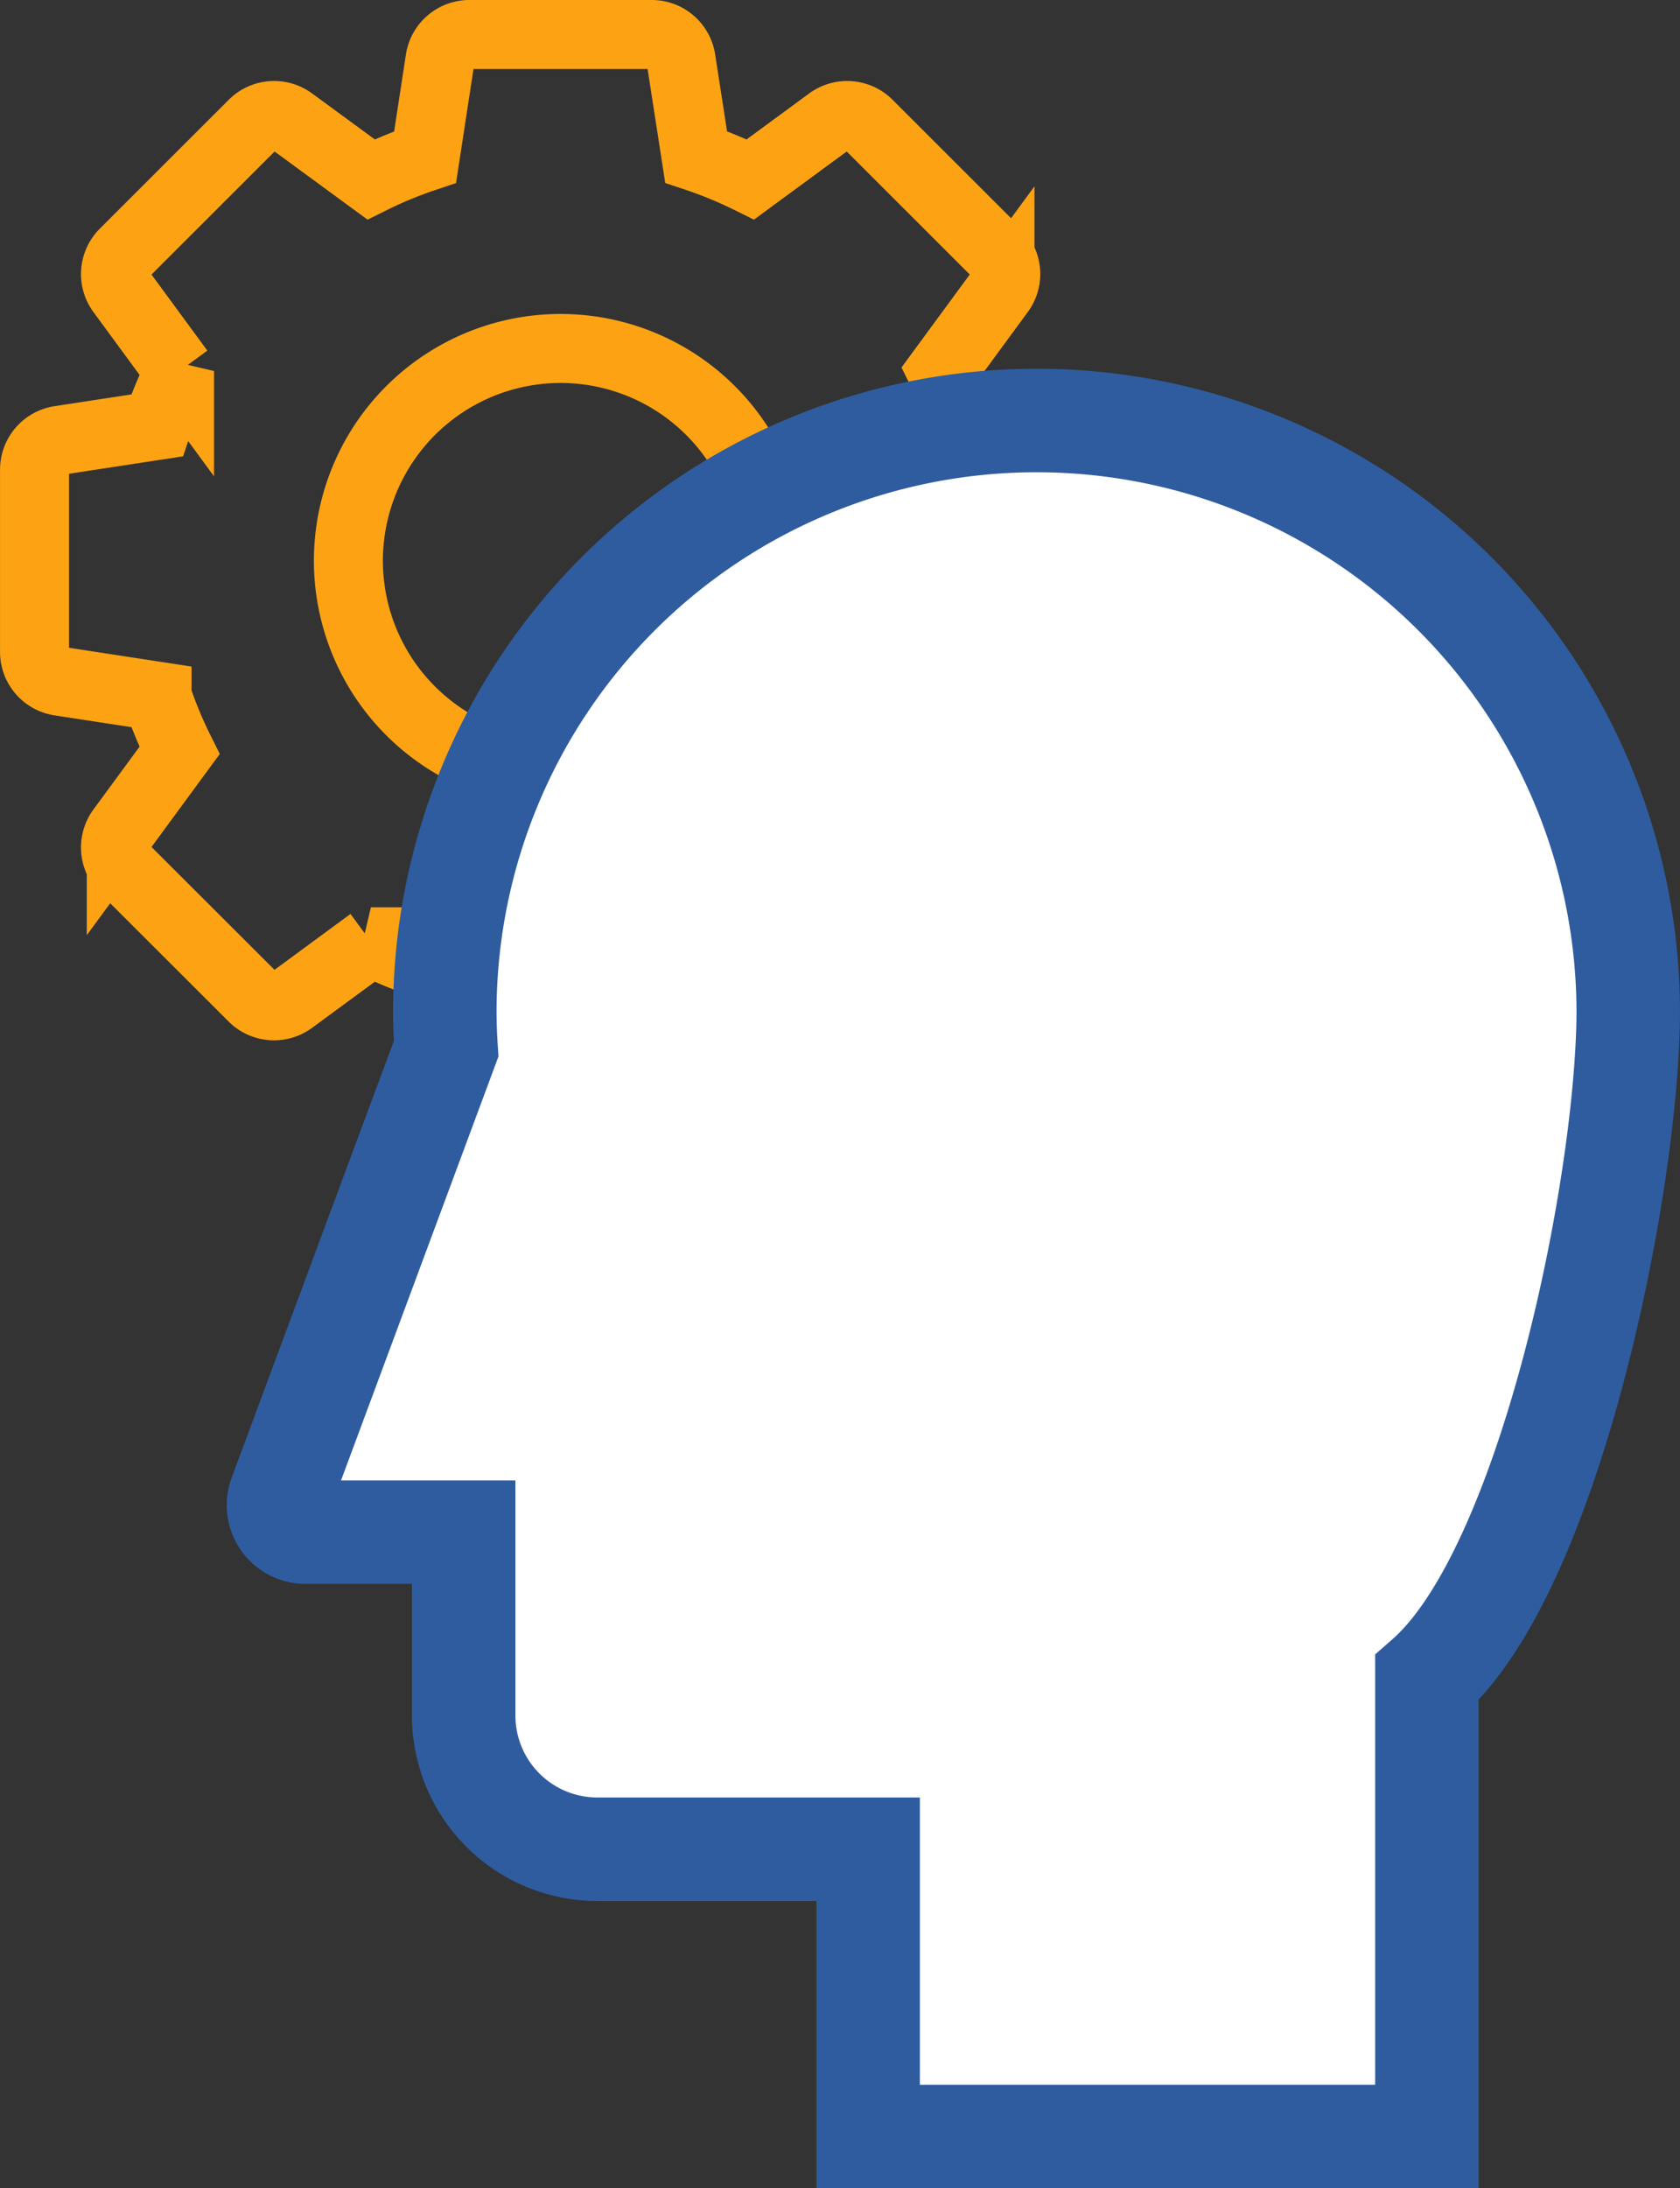 <svg xmlns="http://www.w3.org/2000/svg" width="48.707" height="63.424" viewBox="0 0 48.707 63.424">
  <rect x="0" y="0" width="48.707" height="63.424" fill="#333333" stroke="none"/>
  <g id="behavior" transform="translate(-44.143 2)">
    <path id="Path_7809" data-name="Path 7809" d="M75.918,11.759l-2.82-.431a12.433,12.433,0,0,0-.652-1.576l1.689-2.3a.861.861,0,0,0-.085-1.119L70.314,2.6a.863.863,0,0,0-1.12-.085L66.9,4.2a12.311,12.311,0,0,0-1.575-.651L64.889.732A.861.861,0,0,0,64.037,0H58.755A.861.861,0,0,0,57.9.732l-.432,2.82A12.245,12.245,0,0,0,55.9,4.2L53.6,2.515a.861.861,0,0,0-1.119.085L48.744,6.335a.86.86,0,0,0-.085,1.119l1.689,2.3a12.266,12.266,0,0,0-.652,1.576l-2.82.431a.862.862,0,0,0-.732.852v5.282a.862.862,0,0,0,.732.851l2.82.432a12.251,12.251,0,0,0,.652,1.575l-1.689,2.3a.86.86,0,0,0,.085,1.119L52.478,27.9a.861.861,0,0,0,1.119.086l2.3-1.69a12.088,12.088,0,0,0,1.575.652l.432,2.82a.862.862,0,0,0,.851.732h5.282a.862.862,0,0,0,.852-.732l.432-2.82A12.154,12.154,0,0,0,66.9,26.3l2.3,1.69a.863.863,0,0,0,1.12-.086l3.734-3.734a.861.861,0,0,0,.085-1.119l-1.689-2.3a12.415,12.415,0,0,0,.652-1.575l2.82-.432a.861.861,0,0,0,.731-.851V12.612A.861.861,0,0,0,75.918,11.759Zm-8.37,3.493A6.152,6.152,0,1,1,61.4,9.1,6.153,6.153,0,0,1,67.548,15.253Z" transform="translate(-1 -1)" fill="none" stroke="#fda313" stroke-width="2"/>
    <path id="Path_7811" data-name="Path 7811" d="M138.563,139.93a17.155,17.155,0,1,0-34.31-.144c0,.379.014.755.038,1.127l-4.812,12.955a.783.783,0,0,0,.734,1.055H104.8v5.315a3.875,3.875,0,0,0,3.875,3.875h7.851v8.326h16.2V159.145C136.27,156.03,138.521,145.011,138.563,139.93Z" transform="translate(-47.214 -112.515)" fill="#fff" stroke="#2e5c9e" stroke-width="3"/>
  </g>
</svg>
